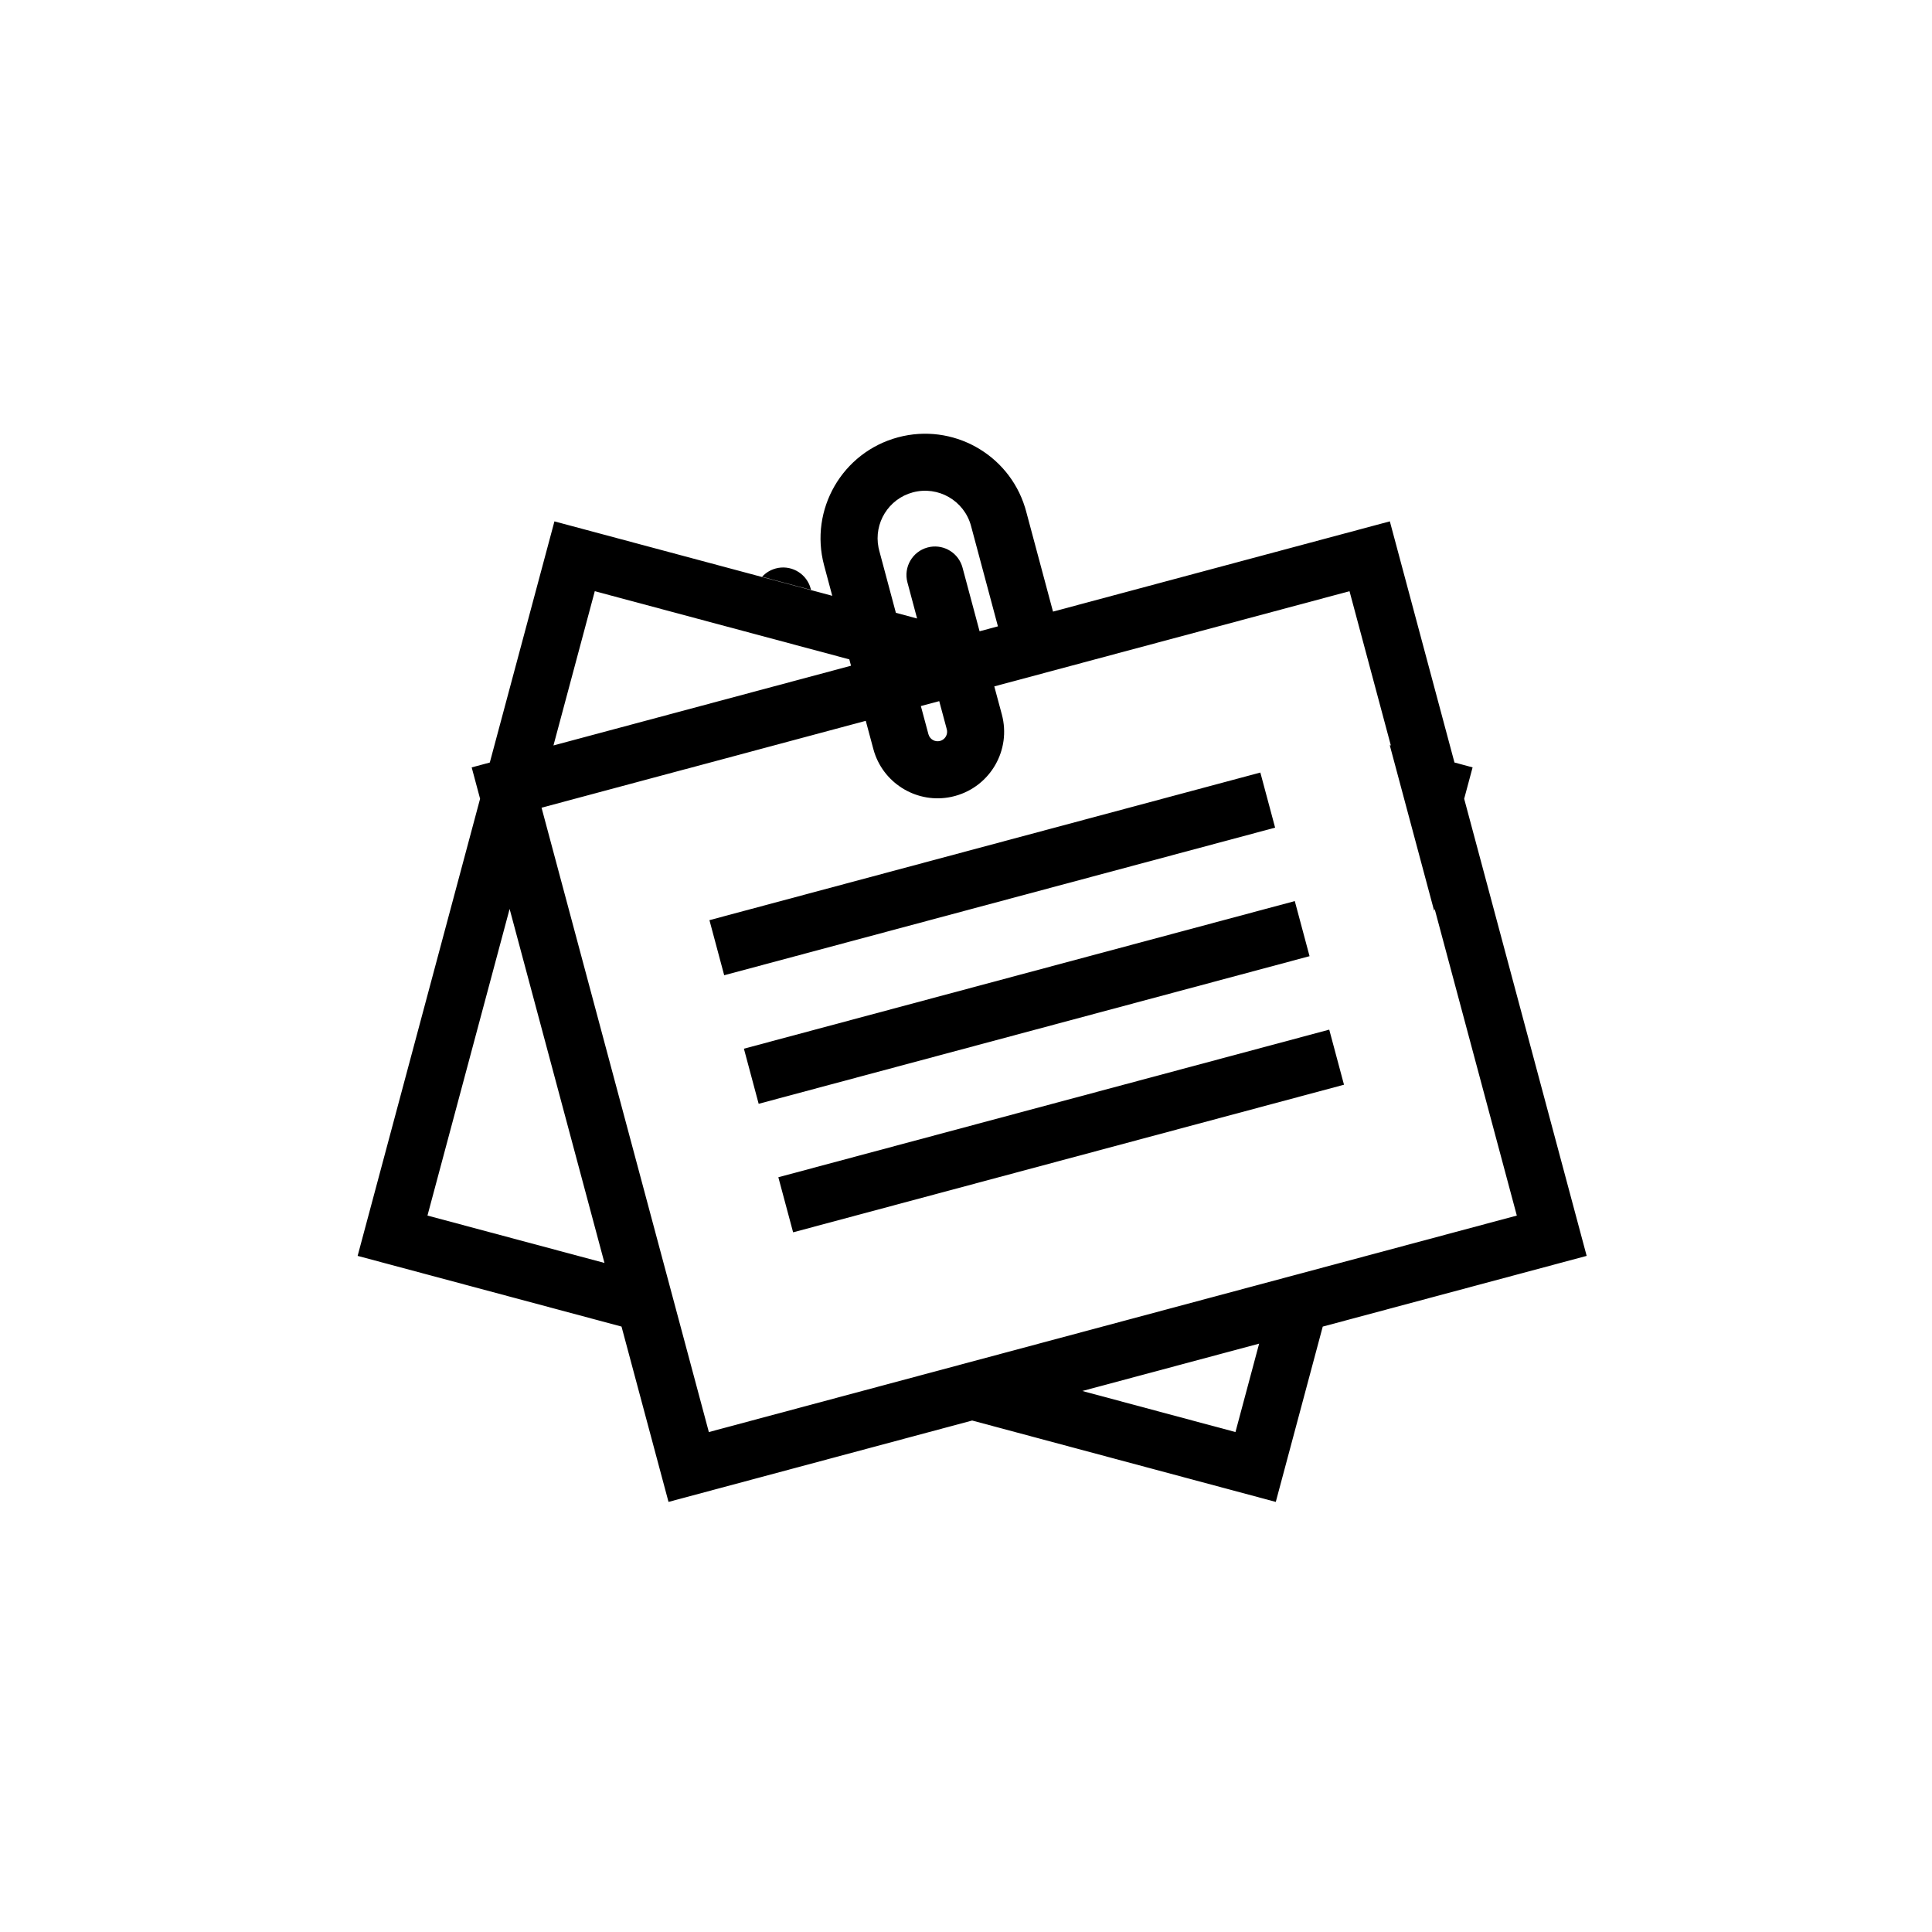 <?xml version="1.0" encoding="UTF-8"?>
<!-- Uploaded to: SVG Repo, www.svgrepo.com, Generator: SVG Repo Mixer Tools -->
<svg fill="#000000" width="800px" height="800px" version="1.1" viewBox="144 144 512 512" xmlns="http://www.w3.org/2000/svg">
 <path d="m415.62 278.41 0.309 1.07 7.129 26.602 89.266-23.918 17.125 63.906 4.805 1.293-2.231 8.32 32.461 121.14-69.941 18.738-12.445 46.461-80.465-21.566-80.469 21.566-12.453-46.465-69.934-18.734 32.453-121.14-2.227-8.312 4.801-1.289 17.129-63.91 73.625 19.723-2.16-8.062c-3.961-14.781 4.812-29.977 19.594-33.938 14.422-3.863 29.238 4.391 33.629 18.523zm86.016 22.266-70.805 18.969 0.004 0.004-23.336 6.25 2.004 7.461c2.508 9.355-3 18.969-12.312 21.555l-0.316 0.082-0.781 0.188c-8.789 1.852-17.59-3.231-20.379-11.77l-0.273-0.926-2.004-7.461-30.195 8.09 0.004 0.004-17.766 4.762v-0.008l-37.965 10.176 44.336 165.46 214.12-57.371-21.773-81.25-0.133 0.5-11.77-43.914 0.289 0.074zm-23.953 199.4-46.855 12.551 40.582 10.879zm-198.63-115.2-21.77 81.258 46.91 12.562zm217.21 31.988 3.91 14.598-145.99 39.117-3.914-14.598zm-9.129-34.066 3.91 14.598-145.99 39.121-3.91-14.602zm-9.129-34.066 3.914 14.602-146 39.117-3.91-14.598zm-176.38-48.059-10.953 40.879 78.855-21.129-0.449-1.684zm91.281 29.137-4.867 1.301 2.004 7.465c0.359 1.344 1.742 2.141 3.086 1.781 1.195-0.32 1.957-1.449 1.859-2.641l-0.078-0.445zm-6.996-55.328c-6.453 1.73-10.383 8.164-9.094 14.621l0.188 0.805 4.414 16.496 5.621 1.504-2.562-9.57c-1.078-4.031 1.312-8.176 5.344-9.254 3.797-1.016 7.688 1.043 9.035 4.648l0.223 0.695 4.519 16.867 4.863-1.305-7.125-26.602c-1.801-6.719-8.707-10.703-15.426-8.906zm-27.289 24.816 0.219 0.695 0.094 0.336-12.977-3.477c0.941-1.031 2.18-1.816 3.629-2.203 3.793-1.02 7.688 1.039 9.035 4.648z" fill-rule="evenodd"/>
</svg>